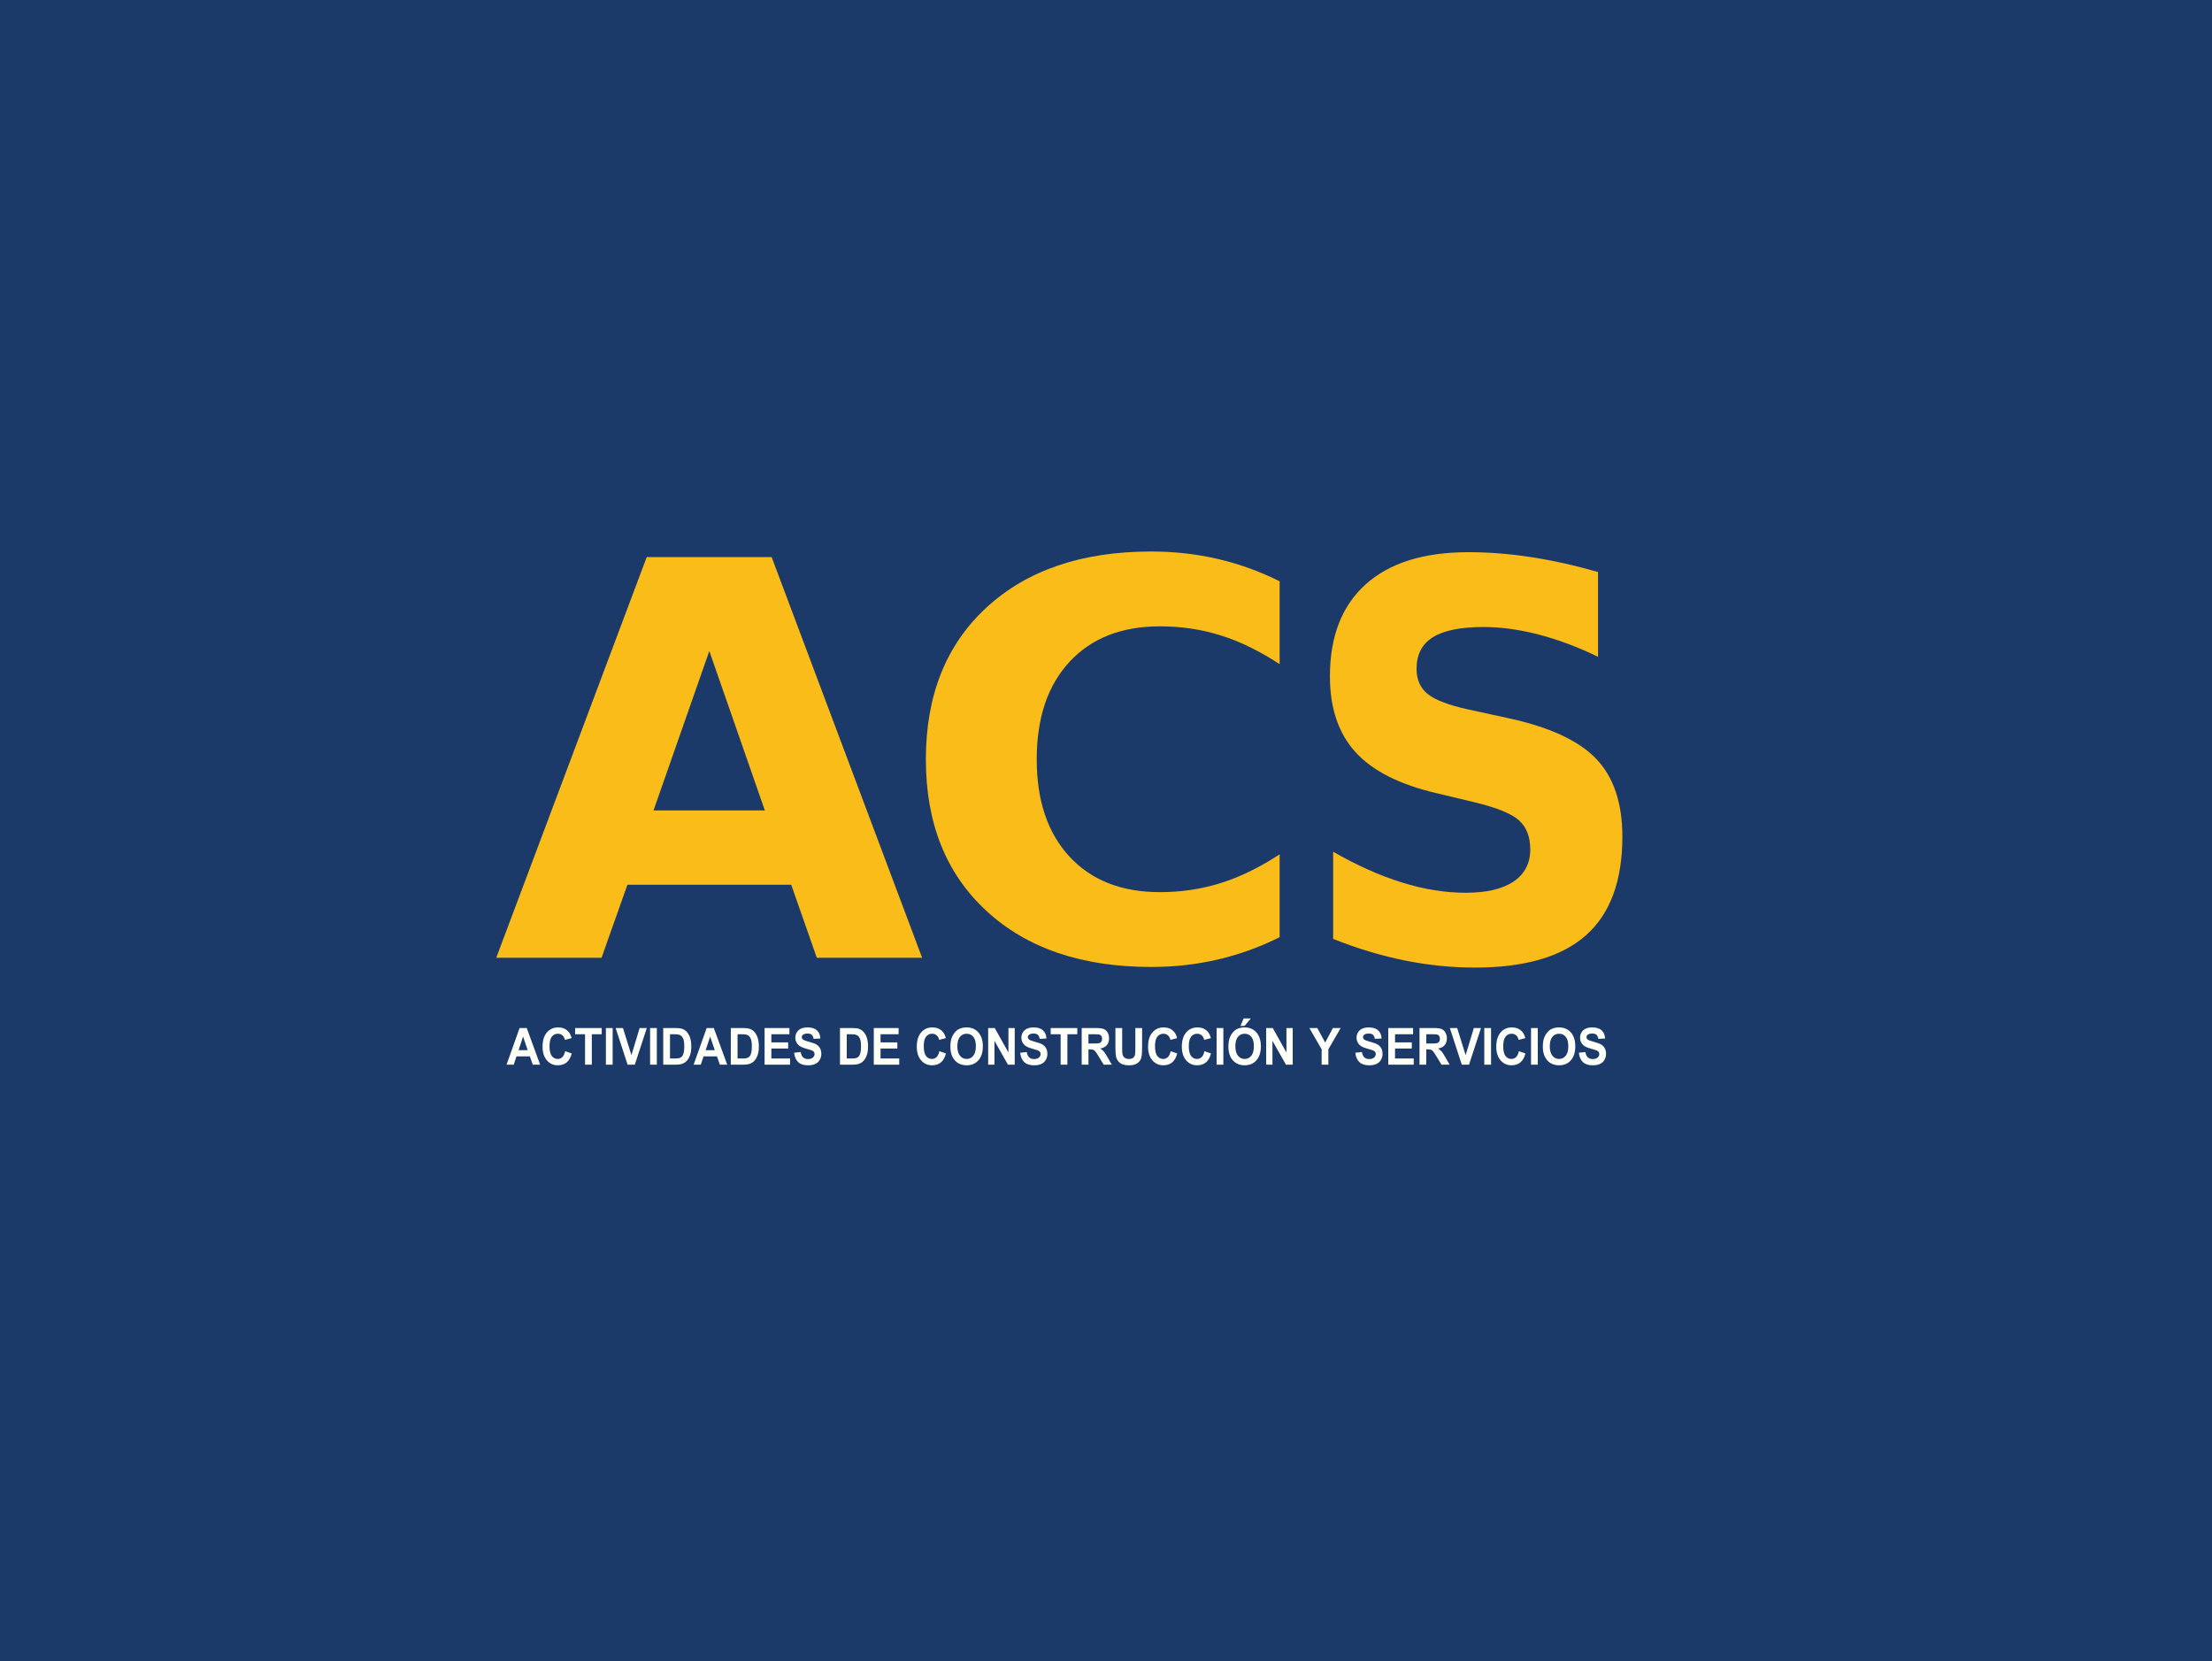 <?xml version="1.0" encoding="UTF-8" standalone="no"?>
<!-- Created with Inkscape (http://www.inkscape.org/) -->
<svg
   xmlns:dc="http://purl.org/dc/elements/1.1/"
   xmlns:cc="http://web.resource.org/cc/"
   xmlns:rdf="http://www.w3.org/1999/02/22-rdf-syntax-ns#"
   xmlns:svg="http://www.w3.org/2000/svg"
   xmlns="http://www.w3.org/2000/svg"
   xmlns:sodipodi="http://sodipodi.sourceforge.net/DTD/sodipodi-0.dtd"
   xmlns:inkscape="http://www.inkscape.org/namespaces/inkscape"
   width="407.143"
   height="305.714"
   id="svg2"
   sodipodi:version="0.32"
   inkscape:version="0.45.1"
   version="1.0"
   sodipodi:docbase="C:\Documents and Settings\HP_Administrator\Desktop"
   sodipodi:docname="ACS.svg"
   inkscape:output_extension="org.inkscape.output.svg.inkscape">
  <rect width="100%" height="100%" fill="#808080" stroke="none"/>
  <defs
     id="defs4" />
  <sodipodi:namedview
     id="base"
     pagecolor="#ffffff"
     bordercolor="#666666"
     borderopacity="1.0"
     inkscape:pageopacity="0.0"
     inkscape:pageshadow="2"
     inkscape:zoom="0.7"
     inkscape:cx="358.7126"
     inkscape:cy="308.93463"
     inkscape:document-units="px"
     inkscape:current-layer="layer1"
     inkscape:window-width="1024"
     inkscape:window-height="708"
     inkscape:window-x="-4"
     inkscape:window-y="-4" />
  <g
     inkscape:label="Capa 1"
     inkscape:groupmode="layer"
     id="layer1"
     transform="translate(-136.429,-239.505)">
    <g
       id="g2509">
      <path
         id="rect2302"
         d="M 136.429,239.505 L 543.571,239.505 L 543.571,545.219 L 136.429,545.219 L 136.429,239.505 z "
         style="fill:#1b3a69;fill-opacity:1;stroke:#3b230b;stroke-width:0;stroke-miterlimit:4;stroke-opacity:1" />
      <g
         id="g2501">
        <g
           id="g2496">
          <path
             id="text2304"
             d="M 365.025,419.962 C 361.469,421.807 357.763,423.199 353.905,424.138 C 350.047,425.077 346.022,425.547 341.829,425.547 C 329.317,425.547 319.404,422.05 312.091,415.056 C 304.778,408.062 301.122,398.577 301.122,386.601 C 301.122,374.592 304.778,365.091 312.091,358.097 C 319.404,351.103 329.317,347.605 341.829,347.605 C 346.022,347.605 350.047,348.075 353.905,349.014 C 357.763,349.954 361.469,351.346 365.025,353.191 L 365.025,368.739 C 361.436,366.29 357.897,364.495 354.408,363.355 C 350.919,362.214 347.246,361.644 343.389,361.644 C 336.478,361.644 331.044,363.858 327.086,368.286 C 323.127,372.714 321.148,378.819 321.148,386.601 C 321.148,394.35 323.127,400.439 327.086,404.867 C 331.044,409.295 336.478,411.509 343.389,411.508 C 347.246,411.509 350.919,410.938 354.408,409.798 C 357.897,408.657 361.436,406.863 365.025,404.414 L 365.025,419.962 z "
             style="font-size:103.05px;font-weight:bold;fill:#f9bc18;fill-opacity:1;font-family:DejaVu Sans"
             transform="scale(1.019,0.981)" />
          <path
             id="text2312"
             d="M 280.103,405.171 L 250.159,405.171 L 245.433,418.701 L 226.183,418.701 L 253.69,344.436 L 276.522,344.436 L 304.029,418.701 L 284.779,418.701 L 280.103,405.171 z M 254.934,391.392 L 275.278,391.392 L 265.131,361.846 L 254.934,391.392 z "
             style="font-size:101.872px;font-weight:bold;fill:#f9bc18;fill-opacity:1;font-family:DejaVu Sans"
             transform="scale(1.007,0.993)" />
          <path
             id="text2316"
             d="M 447.574,331.836 L 447.574,346.847 C 443.679,345.105 439.878,343.791 436.173,342.904 C 432.468,342.018 428.969,341.574 425.676,341.574 C 421.306,341.574 418.076,342.176 415.986,343.379 C 413.896,344.583 412.851,346.451 412.851,348.984 C 412.851,350.884 413.555,352.365 414.964,353.426 C 416.374,354.486 418.931,355.397 422.636,356.157 L 430.426,357.724 C 438.311,359.308 443.916,361.714 447.241,364.944 C 450.566,368.175 452.229,372.766 452.229,378.72 C 452.229,386.541 449.909,392.36 445.27,396.176 C 440.631,399.992 433.545,401.9 424.013,401.9 C 419.517,401.9 415.004,401.473 410.476,400.618 C 405.947,399.763 401.419,398.496 396.89,396.817 L 396.89,381.38 C 401.419,383.786 405.797,385.599 410.024,386.819 C 414.252,388.038 418.329,388.647 422.256,388.647 C 426.246,388.647 429.302,387.982 431.423,386.652 C 433.545,385.322 434.606,383.422 434.606,380.952 C 434.606,378.736 433.885,377.026 432.445,375.822 C 431.004,374.619 428.13,373.542 423.823,372.592 L 416.746,371.025 C 409.652,369.505 404.467,367.082 401.189,363.757 C 397.912,360.432 396.273,355.951 396.273,350.314 C 396.273,343.253 398.553,337.822 403.113,334.022 C 407.673,330.222 414.228,328.322 422.778,328.321 C 426.673,328.322 430.679,328.614 434.796,329.2 C 438.913,329.786 443.172,330.665 447.574,331.836 L 447.574,331.836 z "
             style="font-size:97.281px;font-weight:bold;fill:#f9bc18;fill-opacity:1;font-family:DejaVu Sans"
             transform="scale(0.962,1.039)" />
        </g>
        <path
           transform="scale(0.956,1.046)"
           style="font-size:9px;font-weight:bold;fill:#fffff9;fill-opacity:1"
           d="M 246.702,416.29 L 245.287,416.29 L 244.724,414.826 L 242.149,414.826 L 241.618,416.29 L 240.238,416.29 L 242.747,409.847 L 244.122,409.847 L 246.702,416.29 z M 244.307,413.741 L 243.419,411.35 L 242.549,413.741 L 244.307,413.741 z M 251.518,413.921 L 252.78,414.321 C 252.586,415.024 252.265,415.546 251.815,415.888 C 251.365,416.229 250.795,416.4 250.103,416.4 C 249.248,416.4 248.545,416.107 247.994,415.523 C 247.443,414.939 247.168,414.139 247.168,413.126 C 247.168,412.053 247.445,411.221 247.998,410.627 C 248.552,410.034 249.28,409.738 250.183,409.738 C 250.971,409.738 251.611,409.971 252.103,410.436 C 252.396,410.712 252.616,411.107 252.762,411.623 L 251.474,411.93 C 251.398,411.596 251.239,411.333 250.998,411.139 C 250.756,410.946 250.462,410.849 250.117,410.849 C 249.639,410.849 249.252,411.021 248.954,411.364 C 248.657,411.706 248.508,412.262 248.508,413.029 C 248.508,413.844 248.655,414.424 248.948,414.769 C 249.241,415.115 249.621,415.288 250.09,415.288 C 250.436,415.288 250.733,415.178 250.982,414.958 C 251.231,414.739 251.41,414.393 251.518,413.921 L 251.518,413.921 z M 255.35,416.29 L 255.35,410.937 L 253.439,410.937 L 253.439,409.847 L 258.558,409.847 L 258.558,410.937 L 256.651,410.937 L 256.651,416.29 L 255.35,416.29 z M 259.363,416.29 L 259.363,409.847 L 260.663,409.847 L 260.663,416.29 L 259.363,416.29 z M 263.542,416.29 L 261.239,409.847 L 262.65,409.847 L 264.28,414.616 L 265.858,409.847 L 267.238,409.847 L 264.931,416.29 L 263.542,416.29 z M 267.87,416.29 L 267.87,409.847 L 269.171,409.847 L 269.171,416.29 L 267.87,416.29 z M 270.402,409.847 L 272.779,409.847 C 273.315,409.847 273.724,409.888 274.005,409.97 C 274.383,410.082 274.707,410.28 274.976,410.564 C 275.246,410.848 275.451,411.196 275.592,411.607 C 275.732,412.019 275.803,412.527 275.803,413.13 C 275.803,413.66 275.737,414.117 275.605,414.501 C 275.444,414.97 275.214,415.349 274.915,415.639 C 274.689,415.859 274.385,416.031 274.001,416.154 C 273.714,416.244 273.33,416.29 272.849,416.29 L 270.402,416.29 L 270.402,409.847 z M 271.703,410.937 L 271.703,415.204 L 272.674,415.204 C 273.037,415.204 273.299,415.184 273.46,415.143 C 273.671,415.09 273.846,415.001 273.985,414.875 C 274.125,414.749 274.238,414.542 274.326,414.253 C 274.414,413.964 274.458,413.571 274.458,413.073 C 274.458,412.575 274.414,412.193 274.326,411.926 C 274.238,411.659 274.115,411.451 273.957,411.302 C 273.799,411.153 273.598,411.052 273.355,410.999 C 273.173,410.958 272.817,410.937 272.287,410.937 L 271.703,410.937 z M 282.72,416.29 L 281.305,416.29 L 280.742,414.826 L 278.167,414.826 L 277.635,416.29 L 276.255,416.29 L 278.765,409.847 L 280.14,409.847 L 282.72,416.29 z M 280.325,413.741 L 279.437,411.35 L 278.567,413.741 L 280.325,413.741 z M 283.41,409.847 L 285.787,409.847 C 286.323,409.847 286.732,409.888 287.013,409.97 C 287.391,410.082 287.715,410.28 287.984,410.564 C 288.254,410.848 288.459,411.196 288.599,411.607 C 288.74,412.019 288.81,412.527 288.81,413.13 C 288.81,413.66 288.745,414.117 288.613,414.501 C 288.452,414.97 288.222,415.349 287.923,415.639 C 287.697,415.859 287.392,416.031 287.009,416.154 C 286.722,416.244 286.338,416.29 285.857,416.29 L 283.41,416.29 L 283.41,409.847 z M 284.71,410.937 L 284.71,415.204 L 285.682,415.204 C 286.045,415.204 286.307,415.184 286.468,415.143 C 286.679,415.09 286.854,415.001 286.993,414.875 C 287.132,414.749 287.246,414.542 287.334,414.253 C 287.422,413.964 287.466,413.571 287.466,413.073 C 287.466,412.575 287.422,412.193 287.334,411.926 C 287.246,411.659 287.123,411.451 286.965,411.302 C 286.807,411.153 286.606,411.052 286.363,410.999 C 286.181,410.958 285.825,410.937 285.295,410.937 L 284.71,410.937 z M 289.918,416.29 L 289.918,409.847 L 294.695,409.847 L 294.695,410.937 L 291.219,410.937 L 291.219,412.366 L 294.453,412.366 L 294.453,413.451 L 291.219,413.451 L 291.219,415.204 L 294.818,415.204 L 294.818,416.29 L 289.918,416.29 z M 295.6,414.194 L 296.866,414.071 C 296.942,414.495 297.096,414.807 297.329,415.007 C 297.562,415.206 297.876,415.305 298.272,415.305 C 298.691,415.305 299.006,415.217 299.219,415.04 C 299.431,414.862 299.537,414.655 299.537,414.418 C 299.537,414.265 299.493,414.136 299.403,414.029 C 299.314,413.922 299.158,413.829 298.935,413.75 C 298.783,413.697 298.436,413.603 297.894,413.469 C 297.197,413.296 296.707,413.083 296.426,412.831 C 296.031,412.477 295.833,412.045 295.833,411.535 C 295.833,411.207 295.926,410.9 296.112,410.614 C 296.298,410.329 296.566,410.111 296.916,409.962 C 297.266,409.812 297.689,409.738 298.184,409.738 C 298.993,409.738 299.601,409.915 300.01,410.269 C 300.419,410.624 300.633,411.097 300.654,411.689 L 299.353,411.746 C 299.297,411.415 299.178,411.177 298.995,411.032 C 298.812,410.887 298.537,410.814 298.171,410.814 C 297.793,410.814 297.497,410.892 297.283,411.047 C 297.145,411.147 297.077,411.28 297.077,411.447 C 297.077,411.599 297.141,411.73 297.27,411.838 C 297.434,411.976 297.832,412.119 298.465,412.269 C 299.098,412.418 299.566,412.573 299.869,412.732 C 300.172,412.892 300.41,413.11 300.581,413.387 C 300.753,413.664 300.838,414.006 300.838,414.413 C 300.838,414.783 300.736,415.128 300.531,415.45 C 300.326,415.773 300.036,416.012 299.661,416.169 C 299.286,416.326 298.818,416.404 298.259,416.404 C 297.444,416.404 296.819,416.216 296.382,415.839 C 295.946,415.463 295.685,414.914 295.6,414.194 L 295.6,414.194 z M 304.433,409.847 L 306.81,409.847 C 307.347,409.847 307.755,409.888 308.036,409.97 C 308.414,410.082 308.738,410.28 309.008,410.564 C 309.277,410.848 309.482,411.196 309.623,411.607 C 309.764,412.019 309.834,412.527 309.834,413.13 C 309.834,413.66 309.768,414.117 309.636,414.501 C 309.475,414.97 309.245,415.349 308.946,415.639 C 308.721,415.859 308.416,416.031 308.032,416.154 C 307.745,416.244 307.361,416.29 306.881,416.29 L 304.433,416.29 L 304.433,409.847 z M 305.734,410.937 L 305.734,415.204 L 306.705,415.204 C 307.068,415.204 307.33,415.184 307.492,415.143 C 307.703,415.09 307.878,415.001 308.017,414.875 C 308.156,414.749 308.269,414.542 308.357,414.253 C 308.445,413.964 308.489,413.571 308.489,413.073 C 308.489,412.575 308.445,412.193 308.357,411.926 C 308.269,411.659 308.146,411.451 307.988,411.302 C 307.83,411.153 307.629,411.052 307.386,410.999 C 307.204,410.958 306.849,410.937 306.318,410.937 L 305.734,410.937 z M 310.941,416.29 L 310.941,409.847 L 315.718,409.847 L 315.718,410.937 L 312.242,410.937 L 312.242,412.366 L 315.476,412.366 L 315.476,413.451 L 312.242,413.451 L 312.242,415.204 L 315.841,415.204 L 315.841,416.29 L 310.941,416.29 z M 323.571,413.921 L 324.832,414.321 C 324.639,415.024 324.317,415.546 323.868,415.888 C 323.418,416.229 322.848,416.4 322.156,416.4 C 321.301,416.4 320.598,416.107 320.047,415.523 C 319.496,414.939 319.221,414.139 319.221,413.126 C 319.221,412.053 319.497,411.221 320.051,410.627 C 320.605,410.034 321.333,409.738 322.235,409.738 C 323.023,409.738 323.663,409.971 324.156,410.436 C 324.449,410.712 324.668,411.107 324.815,411.623 L 323.527,411.93 C 323.451,411.596 323.292,411.333 323.05,411.139 C 322.809,410.946 322.515,410.849 322.169,410.849 C 321.692,410.849 321.304,411.021 321.007,411.364 C 320.71,411.706 320.561,412.262 320.561,413.029 C 320.561,413.844 320.707,414.424 321,414.769 C 321.293,415.115 321.674,415.288 322.143,415.288 C 322.489,415.288 322.786,415.178 323.035,414.958 C 323.284,414.739 323.463,414.393 323.571,413.921 L 323.571,413.921 z M 325.689,413.108 C 325.689,412.452 325.787,411.901 325.984,411.456 C 326.13,411.128 326.33,410.833 326.584,410.573 C 326.837,410.312 327.115,410.118 327.416,409.992 C 327.818,409.823 328.281,409.738 328.805,409.738 C 329.754,409.738 330.514,410.032 331.084,410.621 C 331.653,411.21 331.938,412.029 331.938,413.077 C 331.938,414.117 331.656,414.931 331.09,415.519 C 330.525,416.106 329.769,416.4 328.823,416.4 C 327.865,416.4 327.103,416.107 326.537,415.523 C 325.972,414.939 325.689,414.134 325.689,413.108 L 325.689,413.108 z M 327.03,413.064 C 327.03,413.794 327.198,414.347 327.535,414.723 C 327.872,415.1 328.3,415.288 328.818,415.288 C 329.337,415.288 329.762,415.101 330.095,414.728 C 330.427,414.354 330.594,413.794 330.594,413.047 C 330.594,412.308 330.432,411.758 330.108,411.394 C 329.784,411.031 329.354,410.849 328.818,410.849 C 328.282,410.849 327.85,411.033 327.522,411.401 C 327.194,411.769 327.03,412.323 327.03,413.064 L 327.03,413.064 z M 332.962,416.29 L 332.962,409.847 L 334.228,409.847 L 336.865,414.15 L 336.865,409.847 L 338.073,409.847 L 338.073,416.29 L 336.768,416.29 L 334.171,412.089 L 334.171,416.29 L 332.962,416.29 z M 339.123,414.194 L 340.389,414.071 C 340.465,414.495 340.62,414.807 340.853,415.007 C 341.086,415.206 341.4,415.305 341.795,415.305 C 342.214,415.305 342.53,415.217 342.742,415.04 C 342.955,414.862 343.061,414.655 343.061,414.418 C 343.061,414.265 343.016,414.136 342.927,414.029 C 342.838,413.922 342.682,413.829 342.459,413.75 C 342.307,413.697 341.959,413.603 341.417,413.469 C 340.72,413.296 340.231,413.083 339.95,412.831 C 339.554,412.477 339.356,412.045 339.356,411.535 C 339.356,411.207 339.449,410.9 339.635,410.614 C 339.821,410.329 340.089,410.111 340.44,409.962 C 340.79,409.812 341.212,409.738 341.707,409.738 C 342.516,409.738 343.125,409.915 343.533,410.269 C 343.942,410.624 344.157,411.097 344.177,411.689 L 342.876,411.746 C 342.821,411.415 342.701,411.177 342.518,411.032 C 342.335,410.887 342.06,410.814 341.694,410.814 C 341.316,410.814 341.02,410.892 340.807,411.047 C 340.669,411.147 340.6,411.28 340.6,411.447 C 340.6,411.599 340.664,411.73 340.793,411.838 C 340.957,411.976 341.356,412.119 341.989,412.269 C 342.621,412.418 343.089,412.573 343.393,412.732 C 343.696,412.892 343.933,413.11 344.105,413.387 C 344.276,413.664 344.362,414.006 344.362,414.413 C 344.362,414.783 344.259,415.128 344.054,415.45 C 343.849,415.773 343.559,416.012 343.184,416.169 C 342.809,416.326 342.342,416.404 341.782,416.404 C 340.968,416.404 340.342,416.216 339.906,415.839 C 339.469,415.463 339.208,414.914 339.123,414.194 L 339.123,414.194 z M 346.915,416.29 L 346.915,410.937 L 345.003,410.937 L 345.003,409.847 L 350.123,409.847 L 350.123,410.937 L 348.216,410.937 L 348.216,416.29 L 346.915,416.29 z M 350.971,416.29 L 350.971,409.847 L 353.709,409.847 C 354.397,409.847 354.898,409.905 355.21,410.021 C 355.522,410.137 355.771,410.343 355.959,410.638 C 356.146,410.934 356.24,411.273 356.24,411.654 C 356.24,412.137 356.098,412.536 355.814,412.851 C 355.53,413.166 355.105,413.365 354.539,413.447 C 354.821,413.611 355.053,413.791 355.236,413.987 C 355.419,414.183 355.666,414.532 355.976,415.033 L 356.763,416.29 L 355.207,416.29 L 354.267,414.888 C 353.933,414.387 353.704,414.071 353.581,413.941 C 353.458,413.811 353.328,413.721 353.19,413.673 C 353.053,413.625 352.834,413.6 352.536,413.6 L 352.272,413.6 L 352.272,416.29 L 350.971,416.29 z M 352.272,412.572 L 353.234,412.572 C 353.858,412.572 354.248,412.546 354.403,412.493 C 354.558,412.44 354.68,412.349 354.768,412.22 C 354.856,412.092 354.9,411.93 354.9,411.737 C 354.9,411.52 354.842,411.345 354.726,411.212 C 354.61,411.079 354.447,410.994 354.236,410.959 C 354.131,410.945 353.814,410.937 353.287,410.937 L 352.272,410.937 L 352.272,412.572 z M 357.462,409.847 L 358.763,409.847 L 358.763,413.337 C 358.763,413.89 358.779,414.249 358.811,414.413 C 358.867,414.677 358.999,414.889 359.209,415.048 C 359.418,415.208 359.704,415.288 360.068,415.288 C 360.437,415.288 360.715,415.212 360.903,415.062 C 361.09,414.911 361.203,414.725 361.241,414.506 C 361.279,414.286 361.298,413.921 361.298,413.411 L 361.298,409.847 L 362.599,409.847 L 362.599,413.231 C 362.599,414.005 362.564,414.551 362.494,414.87 C 362.423,415.19 362.294,415.459 362.105,415.679 C 361.916,415.899 361.663,416.074 361.347,416.204 C 361.03,416.334 360.617,416.4 360.107,416.4 C 359.492,416.4 359.026,416.329 358.708,416.187 C 358.39,416.044 358.139,415.86 357.954,415.633 C 357.769,415.406 357.648,415.168 357.589,414.919 C 357.504,414.55 357.462,414.005 357.462,413.284 L 357.462,409.847 z M 368.097,413.921 L 369.358,414.321 C 369.164,415.024 368.843,415.546 368.393,415.888 C 367.943,416.229 367.373,416.4 366.682,416.4 C 365.826,416.4 365.123,416.107 364.572,415.523 C 364.021,414.939 363.746,414.139 363.746,413.126 C 363.746,412.053 364.023,411.221 364.577,410.627 C 365.13,410.034 365.858,409.738 366.761,409.738 C 367.549,409.738 368.189,409.971 368.681,410.436 C 368.974,410.712 369.194,411.107 369.34,411.623 L 368.053,411.93 C 367.976,411.596 367.817,411.333 367.576,411.139 C 367.334,410.946 367.04,410.849 366.695,410.849 C 366.217,410.849 365.83,411.021 365.532,411.364 C 365.235,411.706 365.086,412.262 365.086,413.029 C 365.086,413.844 365.233,414.424 365.526,414.769 C 365.819,415.115 366.2,415.288 366.668,415.288 C 367.014,415.288 367.311,415.178 367.56,414.958 C 367.809,414.739 367.988,414.393 368.097,413.921 L 368.097,413.921 z M 374.6,413.921 L 375.862,414.321 C 375.668,415.024 375.347,415.546 374.897,415.888 C 374.447,416.229 373.877,416.4 373.185,416.4 C 372.33,416.4 371.627,416.107 371.076,415.523 C 370.525,414.939 370.25,414.139 370.25,413.126 C 370.25,412.053 370.527,411.221 371.08,410.627 C 371.634,410.034 372.362,409.738 373.265,409.738 C 374.053,409.738 374.693,409.971 375.185,410.436 C 375.478,410.712 375.698,411.107 375.844,411.623 L 374.557,411.93 C 374.48,411.596 374.321,411.333 374.08,411.139 C 373.838,410.946 373.544,410.849 373.199,410.849 C 372.721,410.849 372.334,411.021 372.036,411.364 C 371.739,411.706 371.59,412.262 371.59,413.029 C 371.59,413.844 371.737,414.424 372.03,414.769 C 372.323,415.115 372.703,415.288 373.172,415.288 C 373.518,415.288 373.815,415.178 374.064,414.958 C 374.313,414.739 374.492,414.393 374.6,413.921 L 374.6,413.921 z M 376.943,416.29 L 376.943,409.847 L 378.244,409.847 L 378.244,416.29 L 376.943,416.29 z M 379.215,413.108 C 379.215,412.452 379.313,411.901 379.509,411.456 C 379.656,411.128 379.856,410.833 380.109,410.573 C 380.362,410.312 380.64,410.118 380.942,409.992 C 381.343,409.823 381.806,409.738 382.33,409.738 C 383.28,409.738 384.039,410.032 384.609,410.621 C 385.179,411.21 385.464,412.029 385.464,413.077 C 385.464,414.117 385.181,414.931 384.616,415.519 C 384.05,416.106 383.294,416.4 382.348,416.4 C 381.39,416.4 380.628,416.107 380.063,415.523 C 379.497,414.939 379.215,414.134 379.215,413.108 L 379.215,413.108 z M 380.555,413.064 C 380.555,413.794 380.724,414.347 381.06,414.723 C 381.397,415.1 381.825,415.288 382.344,415.288 C 382.862,415.288 383.288,415.101 383.62,414.728 C 383.953,414.354 384.119,413.794 384.119,413.047 C 384.119,412.308 383.957,411.758 383.633,411.394 C 383.31,411.031 382.88,410.849 382.344,410.849 C 381.807,410.849 381.375,411.033 381.047,411.401 C 380.719,411.769 380.555,412.323 380.555,413.064 L 380.555,413.064 z M 381.544,409.47 L 382.15,408.156 L 383.535,408.156 L 382.326,409.47 L 381.544,409.47 z M 386.488,416.29 L 386.488,409.847 L 387.753,409.847 L 390.39,414.15 L 390.39,409.847 L 391.599,409.847 L 391.599,416.29 L 390.293,416.29 L 387.696,412.089 L 387.696,416.29 L 386.488,416.29 z M 397.166,416.29 L 397.166,413.578 L 394.807,409.847 L 396.331,409.847 L 397.848,412.396 L 399.333,409.847 L 400.831,409.847 L 398.463,413.587 L 398.463,416.29 L 397.166,416.29 z M 403.653,414.194 L 404.918,414.071 C 404.995,414.495 405.149,414.807 405.382,415.007 C 405.615,415.206 405.929,415.305 406.325,415.305 C 406.744,415.305 407.059,415.217 407.272,415.04 C 407.484,414.862 407.59,414.655 407.59,414.418 C 407.59,414.265 407.546,414.136 407.456,414.029 C 407.367,413.922 407.211,413.829 406.988,413.75 C 406.836,413.697 406.489,413.603 405.947,413.469 C 405.249,413.296 404.76,413.083 404.479,412.831 C 404.083,412.477 403.886,412.045 403.886,411.535 C 403.886,411.207 403.979,410.9 404.165,410.614 C 404.351,410.329 404.619,410.111 404.969,409.962 C 405.319,409.812 405.742,409.738 406.237,409.738 C 407.045,409.738 407.654,409.915 408.063,410.269 C 408.471,410.624 408.686,411.097 408.706,411.689 L 407.406,411.746 C 407.35,411.415 407.231,411.177 407.047,411.032 C 406.864,410.887 406.59,410.814 406.224,410.814 C 405.846,410.814 405.55,410.892 405.336,411.047 C 405.198,411.147 405.129,411.28 405.129,411.447 C 405.129,411.599 405.194,411.73 405.323,411.838 C 405.487,411.976 405.885,412.119 406.518,412.269 C 407.151,412.418 407.619,412.573 407.922,412.732 C 408.225,412.892 408.463,413.11 408.634,413.387 C 408.805,413.664 408.891,414.006 408.891,414.413 C 408.891,414.783 408.788,415.128 408.583,415.45 C 408.378,415.773 408.088,416.012 407.713,416.169 C 407.338,416.326 406.871,416.404 406.311,416.404 C 405.497,416.404 404.871,416.216 404.435,415.839 C 403.998,415.463 403.738,414.914 403.653,414.194 L 403.653,414.194 z M 409.994,416.29 L 409.994,409.847 L 414.771,409.847 L 414.771,410.937 L 411.295,410.937 L 411.295,412.366 L 414.529,412.366 L 414.529,413.451 L 411.295,413.451 L 411.295,415.204 L 414.894,415.204 L 414.894,416.29 L 409.994,416.29 z M 416.01,416.29 L 416.01,409.847 L 418.748,409.847 C 419.436,409.847 419.937,409.905 420.249,410.021 C 420.561,410.137 420.81,410.343 420.998,410.638 C 421.185,410.934 421.279,411.273 421.279,411.654 C 421.279,412.137 421.137,412.536 420.853,412.851 C 420.569,413.166 420.144,413.365 419.578,413.447 C 419.86,413.611 420.092,413.791 420.275,413.987 C 420.458,414.183 420.705,414.532 421.015,415.033 L 421.802,416.29 L 420.246,416.29 L 419.306,414.888 C 418.972,414.387 418.744,414.071 418.62,413.941 C 418.497,413.811 418.367,413.721 418.229,413.673 C 418.092,413.625 417.873,413.6 417.575,413.6 L 417.311,413.6 L 417.311,416.29 L 416.01,416.29 z M 417.311,412.572 L 418.273,412.572 C 418.897,412.572 419.287,412.546 419.442,412.493 C 419.598,412.44 419.719,412.349 419.807,412.22 C 419.895,412.092 419.939,411.93 419.939,411.737 C 419.939,411.52 419.881,411.345 419.765,411.212 C 419.65,411.079 419.486,410.994 419.275,410.959 C 419.17,410.945 418.853,410.937 418.326,410.937 L 417.311,410.937 L 417.311,412.572 z M 424.153,416.29 L 421.85,409.847 L 423.261,409.847 L 424.891,414.616 L 426.469,409.847 L 427.849,409.847 L 425.542,416.29 L 424.153,416.29 z M 428.482,416.29 L 428.482,409.847 L 429.783,409.847 L 429.783,416.29 L 428.482,416.29 z M 435.14,413.921 L 436.401,414.321 C 436.207,415.024 435.886,415.546 435.436,415.888 C 434.986,416.229 434.416,416.4 433.724,416.4 C 432.869,416.4 432.166,416.107 431.615,415.523 C 431.064,414.939 430.789,414.139 430.789,413.126 C 430.789,412.053 431.066,411.221 431.62,410.627 C 432.173,410.034 432.901,409.738 433.804,409.738 C 434.592,409.738 435.232,409.971 435.724,410.436 C 436.017,410.712 436.237,411.107 436.383,411.623 L 435.096,411.93 C 435.019,411.596 434.86,411.333 434.619,411.139 C 434.377,410.946 434.083,410.849 433.738,410.849 C 433.26,410.849 432.873,411.021 432.575,411.364 C 432.278,411.706 432.129,412.262 432.129,413.029 C 432.129,413.844 432.276,414.424 432.569,414.769 C 432.862,415.115 433.243,415.288 433.711,415.288 C 434.057,415.288 434.354,415.178 434.603,414.958 C 434.852,414.739 435.031,414.393 435.14,413.921 L 435.14,413.921 z M 437.482,416.29 L 437.482,409.847 L 438.783,409.847 L 438.783,416.29 L 437.482,416.29 z M 439.754,413.108 C 439.754,412.452 439.852,411.901 440.048,411.456 C 440.195,411.128 440.395,410.833 440.648,410.573 C 440.901,410.312 441.179,410.118 441.481,409.992 C 441.882,409.823 442.345,409.738 442.87,409.738 C 443.819,409.738 444.578,410.032 445.148,410.621 C 445.718,411.21 446.003,412.029 446.003,413.077 C 446.003,414.117 445.72,414.931 445.155,415.519 C 444.589,416.106 443.833,416.4 442.887,416.4 C 441.929,416.4 441.167,416.107 440.602,415.523 C 440.036,414.939 439.754,414.134 439.754,413.108 L 439.754,413.108 z M 441.094,413.064 C 441.094,413.794 441.263,414.347 441.599,414.723 C 441.936,415.1 442.364,415.288 442.883,415.288 C 443.401,415.288 443.827,415.101 444.159,414.728 C 444.492,414.354 444.658,413.794 444.658,413.047 C 444.658,412.308 444.496,411.758 444.172,411.394 C 443.849,411.031 443.419,410.849 442.883,410.849 C 442.347,410.849 441.914,411.033 441.586,411.401 C 441.258,411.769 441.094,412.323 441.094,413.064 L 441.094,413.064 z M 446.684,414.194 L 447.95,414.071 C 448.026,414.495 448.18,414.807 448.413,415.007 C 448.646,415.206 448.96,415.305 449.356,415.305 C 449.775,415.305 450.09,415.217 450.303,415.04 C 450.515,414.862 450.621,414.655 450.621,414.418 C 450.621,414.265 450.577,414.136 450.487,414.029 C 450.398,413.922 450.242,413.829 450.019,413.75 C 449.867,413.697 449.52,413.603 448.978,413.469 C 448.281,413.296 447.791,413.083 447.51,412.831 C 447.115,412.477 446.917,412.045 446.917,411.535 C 446.917,411.207 447.01,410.9 447.196,410.614 C 447.382,410.329 447.65,410.111 448,409.962 C 448.35,409.812 448.773,409.738 449.268,409.738 C 450.077,409.738 450.685,409.915 451.094,410.269 C 451.503,410.624 451.717,411.097 451.738,411.689 L 450.437,411.746 C 450.381,411.415 450.262,411.177 450.079,411.032 C 449.896,410.887 449.621,410.814 449.255,410.814 C 448.877,410.814 448.581,410.892 448.367,411.047 C 448.229,411.147 448.161,411.28 448.161,411.447 C 448.161,411.599 448.225,411.73 448.354,411.838 C 448.518,411.976 448.916,412.119 449.549,412.269 C 450.182,412.418 450.65,412.573 450.953,412.732 C 451.256,412.892 451.494,413.11 451.665,413.387 C 451.837,413.664 451.922,414.006 451.922,414.413 C 451.922,414.783 451.82,415.128 451.615,415.45 C 451.41,415.773 451.12,416.012 450.745,416.169 C 450.37,416.326 449.902,416.404 449.343,416.404 C 448.528,416.404 447.903,416.216 447.466,415.839 C 447.03,415.463 446.769,414.914 446.684,414.194 L 446.684,414.194 z "
           id="text2320" />
      </g>
    </g>
  </g>
</svg>

